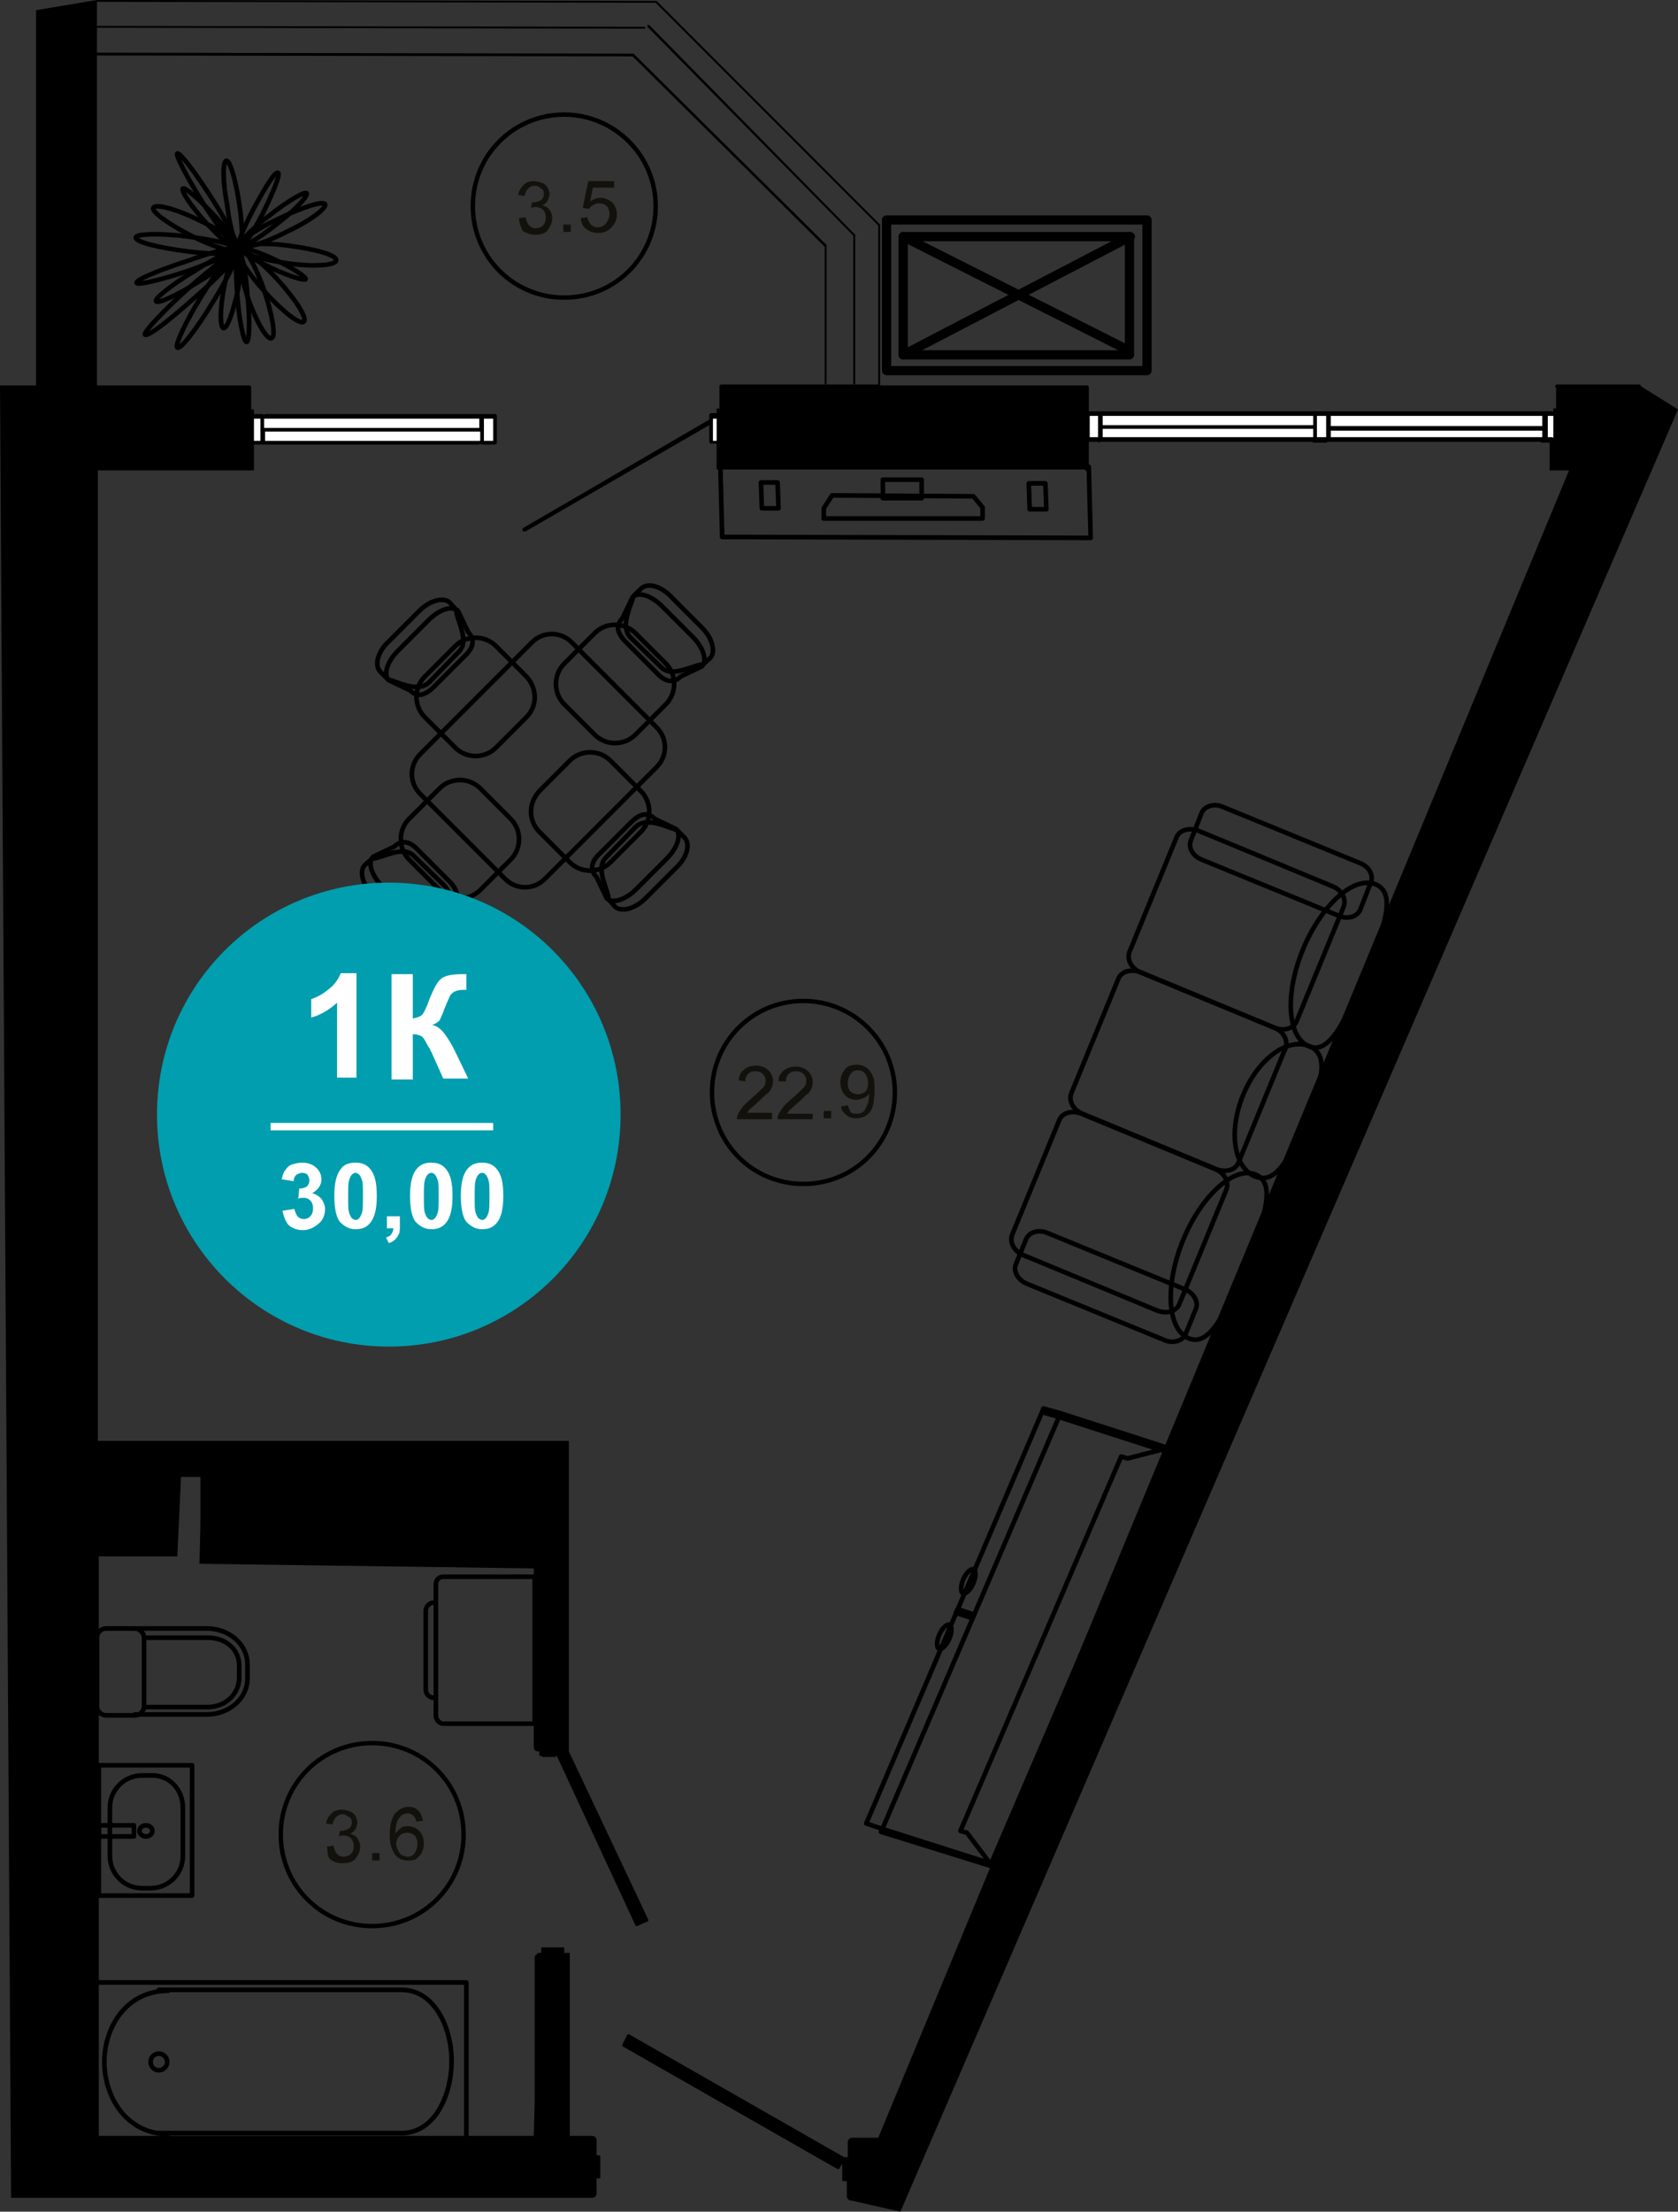<?xml version="1.0" encoding="utf-8"?>
<!-- Generator: Adobe Illustrator 26.2.1, SVG Export Plug-In . SVG Version: 6.00 Build 0)  -->
<svg version="1.1" id="Слой_1" xmlns="http://www.w3.org/2000/svg" xmlns:xlink="http://www.w3.org/1999/xlink" x="0px" y="0px"
	 viewBox="0 0 181.7 239.3" style="enable-background:new 0 0 181.7 239.3;" xml:space="preserve">
<rect x="0" y="0" width="181.7" height="239.3" fill="#333333" stroke="none"/>
<style type="text/css">
	.st0{fill:#FFFFFF;}
	.st1{fill:none;stroke:#000000;stroke-width:0.5;stroke-linecap:round;stroke-linejoin:round;stroke-miterlimit:10;}
	.st2{fill:none;stroke:#000000;stroke-width:0.48;stroke-linecap:round;stroke-linejoin:round;stroke-miterlimit:10;}
	.st3{fill:#13110C;}
	.st4{fill:none;stroke:#000000;stroke-linecap:round;stroke-linejoin:round;stroke-miterlimit:10;}
	.st5{fill:#009EAE;}
	.st6{enable-background:new    ;}
</style>
<path d="M181.7,44.3l-4-2.5l0,0c0-0.1-0.1-0.2-0.2-0.2h-0.1l0,0h-8.7l0,0l0,0h-0.1c-0.1,0-0.2,0.1-0.2,0.2c0,0.1,0.1,0.2,0.1,0.2
	v2.2h-0.3v0.3h-0.9c0,0,0,0-0.1,0c0,0,0,0-0.1,0h-23.3h-1.4h-24.5v-2.6c0-0.1-0.1-0.2-0.2-0.2H95.3V24.4v-0.1L71.1,0.1H71L10.5,0
	l0,0l0,0L3.9,1.1v40.6H0l1.2,196.1h62.9c0.3,0,0.5-0.2,0.5-0.5v-1.6h0.3c0.1,0,0.1-0.1,0.1-0.1v-2.3c0-0.1-0.1-0.1-0.1-0.1h-0.3
	v-1.6c0-0.3-0.2-0.5-0.5-0.5h-2.4v-19.8h-0.6v-0.5c0-0.1-0.1-0.1-0.1-0.1h-2.3c-0.1,0-0.1,0.1-0.1,0.1v0.5h-0.4v0.1
	c-0.2,0.1-0.3,0.2-0.3,0.4v15.4l-0.1,3.9H10.7v-62.7h8.5l0.4-8.6h1.5h0.6v5.1l-0.1,4.3l36.2,0.5v19.4c0,0.2,0.2,0.4,0.4,0.4h0.2v0.4
	c0,0.1,0.1,0.1,0.1,0.1h1.8l8.5,18.3c0,0,0,0.1,0.1,0.1l0,0c0,0,0,0,0.1,0l1.1-0.5c0.1,0,0.1-0.1,0.1-0.2l-8.6-18.2v-33.6h-51v-105
	h16.9v-2.8h0.9h23.4c0.1,0,0.1,0,0.2-0.1c0,0,0.1,0.1,0.2,0.1h1.4c0.1,0,0.2-0.1,0.2-0.2V45c0-0.1-0.1-0.2-0.2-0.2h-1.4l0,0H28.8
	c-0.1,0-0.1,0-0.2,0.1c0,0-0.1-0.1-0.2-0.1h-0.9v-0.5h-0.3v-2.2V42v-0.1c0-0.1-0.1-0.2-0.2-0.2H10.5V6l0,0l58,0.1l20.8,20.6v14.8
	c0,0.1,0.1,0.1,0.1,0.1l0.1-0.1V26.6l0,0l0,0v-0.1l0,0L68.6,5.8l0,0l0,0L10.5,5.7l0,0V3l0,0l59.3,0.1c0.1,0,0.1-0.1,0.1-0.1
	c0-0.1-0.1-0.1-0.1-0.1L10.5,2.8l0,0V0.2l0,0L71,0.3l24.1,24.1v17.2h-17c-0.1,0-0.2,0.1-0.2,0.2v2.4h-0.3v0.5H77
	c-0.1,0-0.2,0.1-0.2,0.2v0.5L56.7,57.1c-0.1,0.1-0.2,0.2-0.1,0.3c0,0.1,0.1,0.1,0.2,0.1h0.1L76.8,46v1.8c0,0.1,0.1,0.2,0.2,0.2h0.6
	v2.8h39.9c0,0.1,0.1,0.2,0.2,0.2s0.2-0.1,0.2-0.2l0,0l0,0l0,0v-3h1l0.1,0.1c0,0,0.1,0,0.1-0.1h23l0.1,0.1h1.4c0.1,0,0.1,0,0.1-0.1
	h23.1l0.1,0.1h0.9v3h0.5l0,0l0,0h1.6L95.1,231.3h-2.8c-0.3,0-0.5,0.2-0.5,0.5v1.6h-0.4l-23.3-13.3H68c0,0-0.1,0-0.1,0.1l-0.5,1
	c0,0.1,0,0.1,0,0.2l23.3,13.3c0,0,0,0,0.1,0l0,0c0,0,0.1,0,0.1-0.1l0.3-0.5v1.8c0,0.1,0.1,0.1,0.1,0.1h0.4v1.6
	c0,0.3,0.2,0.5,0.5,0.5l5.3,1.2L181.7,44.3z"/>
<polygon points="60.7,189.8 60.7,189.8 60.7,190.1 60.5,190.1 60.4,189.8 "/>
<rect x="64.5" y="233.6" width="0.2" height="2"/>
<rect x="58.7" y="211.2" width="2" height="0.3"/>
<polygon points="58.7,190.1 58.7,189.8 60.1,189.8 60.2,190.1 "/>
<path d="M69,208.4l-8.4-18.1h0.2c0.1,0,0.1-0.1,0.1-0.1v-0.4l0.4,0.1l8.5,18L69,208.4z"/>
<path class="st0" d="M28.7,47.7v-1c0,0,0,0,0.1,0H52v1c0,0,0,0-0.1,0H28.7z"/>
<rect x="52.4" y="45.3" class="st0" width="1" height="2.4"/>
<path class="st0" d="M51.9,45.3v1H28.7c0,0,0,0-0.1,0v-1c0,0,0,0,0.1,0H51.9z"/>
<rect x="27.5" y="45.3" class="st0" width="0.7" height="2.4"/>
<rect x="10.5" y="42.2" width="16.3" height="2.1"/>
<polygon class="st0" points="168.2,45 168.2,47.4 168.2,47.4 168.1,47.3 167.6,47.3 167.6,45 "/>
<polygon class="st0" points="167,46.1 167,46.1 144.1,46.1 144.1,45 167,45 "/>
<polygon class="st0" points="144.1,46.6 167,46.6 167,46.6 167,47.3 144.1,47.3 "/>
<rect x="142.6" y="45" class="st0" width="1" height="2.3"/>
<rect x="119.4" y="45" class="st0" width="22.8" height="1"/>
<polygon class="st0" points="119.4,46.4 142.2,46.4 142.2,47.3 119.4,47.3 119.4,46.4 "/>
<path d="M78.4,42.1h16.7l0.1,0.1c0,0,0.1,0,0.1-0.1h22.2v2.1H78.4L78.4,42.1L78.4,42.1z"/>
<rect x="77.2" y="45.3" class="st0" width="0.4" height="2.4"/>
<rect x="118" y="45" class="st0" width="0.9" height="2.3"/>
<rect x="79.1" y="214" transform="matrix(0.496 -0.868 0.868 0.496 -157.34 183.575)" width="0.8" height="26.6"/>
<rect x="91.4" y="233.7" width="0.3" height="2"/>
<path d="M92.5,41.6c0.1,0,0.1-0.1,0.1-0.1v-16c0,0,0,0,0-0.1l0,0L70.3,2.7c0,0-0.1,0-0.2,0c0,0,0,0.1,0,0.2l22.3,22.6v16
	C92.4,41.6,92.4,41.6,92.5,41.6z"/>
<g>
	<g>
		<polygon class="st1" points="93.8,197.3 93.8,197.3 113,152.4 113,152.4 114.8,153 126.4,156.7 122.1,157.8 121.4,157.6 
			104,198.1 104.7,198.3 107.2,201.6 95.6,197.9 		"/>
		<g>
			<polygon class="st1" points="114.8,153 95.5,198 107.3,201.7 126.6,156.8 			"/>
		</g>
	</g>
	<polygon class="st1" points="114.6,153.3 114.8,152.9 113,152.4 112.9,152.8 	"/>
	<polygon class="st1" points="105.3,175.1 105.5,174.7 103.7,174.1 103.5,174.5 	"/>
	<polygon class="st1" points="114.6,153.3 114.8,152.9 126.6,156.7 126.4,157.1 	"/>
	<polyline class="st1" points="107.4,201.5 107.3,201.9 95.4,198.2 95.6,197.8 	"/>
	<path class="st1" d="M104.3,172.4c0.3,0.1,0.8-0.4,1.1-1.1c0.3-0.7,0.3-1.4,0-1.5s-0.8,0.4-1.1,1.1
		C104,171.6,104,172.3,104.3,172.4z"/>
	<path class="st1" d="M101.7,178.4c0.3,0.1,0.8-0.4,1.1-1.1c0.3-0.7,0.3-1.4,0-1.5s-0.8,0.4-1.1,1.1
		C101.4,177.6,101.4,178.3,101.7,178.4z"/>
</g>
<g>
	<g>
		<path class="st1" d="M110.8,135.8c-1-0.4-1.5-1.4-1.2-2.2l5.1-12.4c0.3-0.8,1.4-1.1,2.4-0.7l14.5,6c1,0.4,1.5,1.4,1.2,2.2
			l-5.1,12.4c-0.3,0.8-1.4,1.1-2.4,0.7L110.8,135.8z"/>
	</g>
	<g>
		<path class="st1" d="M117.2,120.5c-1-0.4-1.5-1.4-1.2-2.2l5.1-12.4c0.3-0.8,1.4-1.1,2.4-0.7l14.5,6c1,0.4,1.5,1.4,1.2,2.2
			l-5.1,12.4c-0.3,0.8-1.4,1.1-2.4,0.7L117.2,120.5z"/>
	</g>
	<g>
		<path class="st1" d="M123.5,105.2c-1-0.4-1.5-1.4-1.2-2.2l5.1-12.4c0.3-0.8,1.4-1.1,2.4-0.7l14.5,6c1,0.4,1.5,1.4,1.2,2.2
			l-5.1,12.4c-0.3,0.8-1.4,1.1-2.4,0.7L123.5,105.2z"/>
	</g>
	<g>
		<path class="st1" d="M111.2,138.9c-1-0.4-1.5-1.4-1.2-2.1l1.1-2.7c0.3-0.8,1.4-1.1,2.3-0.7l14.9,6.1c1,0.4,1.5,1.4,1.2,2.1
			l-1.1,2.7c-0.3,0.8-1.4,1.1-2.3,0.7L111.2,138.9z"/>
	</g>
	<g>
		<path class="st1" d="M130.1,93c-1-0.4-1.5-1.4-1.1-2.2l1.1-2.8c0.3-0.8,1.4-1.1,2.3-0.7l14.9,6.1c1,0.4,1.5,1.4,1.1,2.2l-1.1,2.8
			c-0.3,0.8-1.4,1.1-2.3,0.7L130.1,93z"/>
	</g>
	<g>
		<path class="st1" d="M128.7,144.8c-2.3-1-2.6-5.7-0.6-10.6c2-4.9,5.6-8.1,7.9-7.1s0.8,5-1.2,9.9
			C132.8,141.9,131,145.8,128.7,144.8z"/>
	</g>
	<g>
		<path class="st1" d="M135.9,127.3c-2.3-1-2.9-4.9-1.3-8.8s4.8-6.3,7.2-5.3c2.3,1,1.2,4.2-0.5,8.1S138.3,128.2,135.9,127.3z"/>
	</g>
	<g>
		<path class="st1" d="M141.7,113.2c-2.3-1-2.6-5.7-0.6-10.5c2-4.8,5.5-8,7.9-7c2.3,1,0.8,4.9-1.2,9.8
			C145.7,110.3,144,114.2,141.7,113.2z"/>
	</g>
</g>
<g>
	<g>
		<path class="st1" d="M9.6,214.5v17.2h40.9v-17.2H9.6z"/>
	</g>
	<g>
		<path class="st1" d="M17.2,215.3h26.3c3.5,0,5.4,4,5.4,7.7c0,3.8-1.9,7.8-5.4,7.8H17.2"/>
	</g>
	<g>
		<path class="st1" d="M18.2,230.9c-4.5,0-6.9-4-6.9-7.8s2.4-7.7,6.9-7.7"/>
	</g>
	<g>
		<path class="st1" d="M16.3,223.1c0-0.5,0.4-0.9,0.9-0.9s0.9,0.4,0.9,0.9s-0.4,0.9-0.9,0.9S16.3,223.6,16.3,223.1z"/>
	</g>
</g>
<g>
	<rect x="10.7" y="191" class="st1" width="10.1" height="14.1"/>
	<path class="st1" d="M19.8,195.6v5.2c0,2-1.6,3.5-3.5,3.5h-0.9c-2,0-3.5-1.6-3.5-3.5v-5.2c0-2,1.6-3.5,3.5-3.5h0.9
		C18.3,192,19.8,193.6,19.8,195.6z"/>
	<ellipse class="st1" cx="15.8" cy="198.1" rx="0.7" ry="0.6"/>
	<rect x="10.7" y="197.5" class="st1" width="3.8" height="1.2"/>
</g>
<g>
	<g>
		<path class="st1" d="M14.6,176.2h7.8c2.4,0,4.4,1.7,4.4,3.9v1.5c0,2.2-2,3.9-4.4,3.9h-7.8"/>
	</g>
	<g>
		<path class="st1" d="M15.6,177.2v7.4c0,0.5-0.4,1-1,1h-3.1c-0.5,0-1-0.4-1-1v-7.4c0-0.5,0.4-1,1-1h3.1
			C15.1,176.2,15.6,176.7,15.6,177.2z"/>
	</g>
	<g>
		<path class="st1" d="M15.7,177.2h6.8c2,0,3.4,1.3,3.4,3v1.3c0,1.8-1.5,3.2-3.4,3.2h-6.8"/>
	</g>
</g>
<g>
	<path class="st1" d="M57,73.2l-3.3-3.3c-1.2-1.2-3.2-1.2-4.4,0L46,73.2c-1.2,1.2-1.2,3.2,0,4.4l3.3,3.3c1.2,1.2,3.2,1.2,4.4,0
		l3.3-3.3C58.2,76.4,58.2,74.5,57,73.2z"/>
	<path class="st1" d="M46.5,73.8c-1.2,1.2-3.4,0-4.5-0.3l-0.8-0.8c-0.7-0.7-0.3-2.2,0.9-3.3l3.3-3.3c1.2-1.2,2.7-1.5,3.3-0.9
		l0.7,0.8c0,1,1.5,3.3,0.3,4.5L46.5,73.8z"/>
	<path class="st1" d="M47,74.3c-1.2,1.2-2,1-2.6,0.4l-2.3-1.1c-0.6-0.6-0.2-2,1-3.2l3.3-3.3c1.2-1.2,2.6-1.6,3.2-1l1.1,2.3
		c0.6,0.6,0.8,1.5-0.4,2.6L47,74.3z"/>
</g>
<g>
	<path class="st1" d="M58.4,90l3.3,3.3c1.2,1.2,3.2,1.2,4.4,0l3.3-3.3c1.2-1.2,1.2-3.2,0-4.4l-3.3-3.3c-1.2-1.2-3.2-1.2-4.4,0
		l-3.3,3.3C57.2,86.9,57.2,88.8,58.4,90z"/>
	<path class="st1" d="M68.8,89.5c1.2-1.2,3.4,0,4.5,0.3l0.8,0.8c0.7,0.7,0.3,2.2-0.9,3.3l-3.3,3.3c-1.2,1.2-2.7,1.5-3.3,0.9
		l-0.7-0.8c0-1-1.5-3.3-0.3-4.5L68.8,89.5z"/>
	<path class="st1" d="M68.3,89c1.2-1.2,2-1,2.6-0.4l2.3,1.1c0.6,0.6,0.2,2-1,3.2l-3.3,3.3c-1.2,1.2-2.6,1.6-3.2,1l-1.1-2.3
		c-0.6-0.6-0.8-1.5,0.4-2.6L68.3,89z"/>
</g>
<g>
	<path class="st1" d="M47.6,85.3l-3.3,3.3c-1.2,1.2-1.2,3.2,0,4.4l3.3,3.3c1.2,1.2,3.2,1.2,4.4,0l3.3-3.3c1.2-1.2,1.2-3.2,0-4.4
		L52,85.3C50.8,84.1,48.8,84.1,47.6,85.3z"/>
	<path class="st1" d="M48.1,95.8c1.2,1.2,0,3.4-0.3,4.5l-0.8,0.8c-0.7,0.7-2.2,0.3-3.3-0.9l-3.3-3.3c-1.2-1.2-1.5-2.7-0.9-3.3
		l0.8-0.7c1,0,3.3-1.5,4.5-0.3L48.1,95.8z"/>
	<path class="st1" d="M48.6,95.3c1.2,1.2,1,2,0.4,2.6l-1.1,2.3c-0.6,0.6-2,0.2-3.2-1l-3.3-3.3c-1.2-1.2-1.6-2.6-1-3.2l2.3-1.1
		c0.6-0.6,1.5-0.8,2.6,0.4L48.6,95.3z"/>
</g>
<g>
	<path class="st1" d="M68.8,79.5l3.3-3.3c1.2-1.2,1.2-3.2,0-4.4l-3.3-3.3c-1.2-1.2-3.2-1.2-4.4,0l-3.3,3.3c-1.2,1.2-1.2,3.2,0,4.4
		l3.3,3.3C65.6,80.7,67.6,80.7,68.8,79.5z"/>
	<path class="st1" d="M68.3,69c-1.2-1.2,0-3.4,0.3-4.5l0.8-0.8c0.7-0.7,2.2-0.3,3.3,0.9l3.3,3.3c1.2,1.2,1.5,2.7,0.9,3.3l-0.8,0.7
		c-1,0-3.3,1.5-4.5,0.3L68.3,69z"/>
	<path class="st1" d="M67.8,69.5c-1.2-1.2-1-2-0.4-2.6l1.1-2.3c0.6-0.6,2-0.2,3.2,1l3.3,3.3c1.2,1.2,1.6,2.6,1,3.2l-2.3,1.1
		c-0.6,0.6-1.5,0.8-2.6-0.4L67.8,69.5z"/>
</g>
<path class="st1" d="M45.5,81.6l12.1-12.1c1.2-1.2,3.1-1.2,4.3,0l9.2,9.2c1.2,1.2,1.2,3.1,0,4.3L59,95.1c-1.2,1.2-3.1,1.2-4.3,0
	l-9.2-9.2C44.3,84.7,44.3,82.8,45.5,81.6z"/>
<g>
	<g>
		<path class="st1" d="M78,50.4l39.9,0.1l0.2,7.7l-39.9-0.1L78,50.4z"/>
	</g>
	<g>
		<path class="st1" d="M111.4,52.3h1.8l0.1,2.8h-1.8L111.4,52.3z"/>
	</g>
	<g>
		<path class="st1" d="M82.4,52.2h1.8l0.1,2.8h-1.8L82.4,52.2z"/>
	</g>
	<g>
		<path class="st1" d="M95.6,51.9h4.2v2h-4.2V51.9z"/>
	</g>
	<path class="st1" d="M89.2,55v1.1h17.2v-1.2l-1-1.2l-15.3-0.1L89.2,55z"/>
</g>
<g>
	<g>
		<path class="st1" d="M47.2,185.6v-14.2c0-0.5,0.4-0.8,0.8-0.8h9.9v15.9H48C47.6,186.5,47.2,186.1,47.2,185.6z"/>
	</g>
	<g>
		<path class="st1" d="M47,183.7c-0.5,0-0.9-0.4-0.9-0.9v-8.5c0-0.5,0.4-0.9,0.9-0.9"/>
	</g>
</g>
<g>
	<path class="st1" d="M25.9,26.7c-0.2-0.3,1.2-1.8,3.3-3.4c2-1.6,3.8-2.6,4-2.4c0.2,0.3-1.2,1.8-3.3,3.4
		C27.9,25.9,26.1,26.9,25.9,26.7L25.9,26.7z"/>
	<path class="st1" d="M25.9,26.6c0.4,0.1,0.3,2.1-0.1,4.6c-0.5,2.4-1.2,4.4-1.6,4.3c-0.4-0.1-0.4-2.1,0.1-4.6
		C24.8,28.5,25.5,26.6,25.9,26.6L25.9,26.6z"/>
	<path class="st1" d="M19.2,16.6c0.3-0.1,1.9,2,3.7,4.8c1.8,2.8,3,5.2,2.8,5.4c-0.3,0.1-1.9-2-3.7-4.8C20.2,19.1,19,16.8,19.2,16.6
		L19.2,16.6z"/>
	<path class="st1" d="M26,26.9c0.5-0.2,1.7,1.9,2.6,4.5c0.9,2.7,1.3,5,0.8,5.2s-1.7-1.9-2.6-4.5C25.9,29.3,25.5,27,26,26.9L26,26.9z
		"/>
	<path class="st1" d="M24.5,17.4c0.4-0.1,1,2,1.4,4.6s0.4,4.8,0,4.9c-0.3,0-1-2.1-1.3-4.7C24.1,19.6,24.1,17.5,24.5,17.4L24.5,17.4z
		"/>
	<path class="st1" d="M16.6,22.5c0.2-0.5,2.5,0.1,5.1,1.4c2.6,1.2,4.5,2.6,4.3,3.1s-2.5-0.1-5.1-1.4C18.3,24.3,16.4,22.9,16.6,22.5
		L16.6,22.5z"/>
	<path class="st1" d="M26,27c0.2,0.3-1.7,1.8-4.2,3.3c-2.5,1.6-4.7,2.6-4.9,2.3c-0.2-0.3,1.7-1.8,4.2-3.3C23.6,27.7,25.8,26.7,26,27
		L26,27z"/>
	<path class="st1" d="M26.1,26.9c0.1-0.2,1.8,0.3,3.7,1.2s3.4,1.9,3.3,2.1c-0.1,0.2-1.8-0.3-3.7-1.2C27.5,28.1,26,27.2,26.1,26.9
		L26.1,26.9z"/>
	<path class="st1" d="M26.1,26.6c-0.2-0.5,1.6-1.8,4.2-3c2.5-1.2,4.7-1.9,4.9-1.5c0.2,0.4-1.6,1.8-4.2,3
		C28.5,26.4,26.3,27,26.1,26.6L26.1,26.6z"/>
	<path class="st1" d="M25.9,27.1c0.2,0.2-1.8,2.5-4.7,5c-2.8,2.5-5.2,4.4-5.5,4.1c-0.2-0.2,1.9-2.5,4.7-5
		C23.2,28.7,25.7,26.9,25.9,27.1L25.9,27.1z"/>
	<path class="st1" d="M14.7,25.7c0-0.4,2.6-0.5,5.7-0.1s5.6,1,5.6,1.5c-0.1,0.4-2.6,0.5-5.7,0.1S14.7,26.2,14.7,25.7L14.7,25.7z"/>
	<path class="st1" d="M25.9,27.1c0.4-0.3,2.3,1.1,4.2,3.2c1.9,2.1,3.2,4.1,2.8,4.5s-2.3-1.1-4.2-3.2C26.8,29.5,25.5,27.5,25.9,27.1
		L25.9,27.1z"/>
	<path class="st1" d="M30.1,18.7c0.3,0.1-0.5,2.1-1.7,4.5c-1.2,2.3-2.4,4.1-2.7,4c-0.3-0.1,0.5-2.2,1.7-4.5
		C28.7,20.3,29.8,18.5,30.1,18.7L30.1,18.7z"/>
	<path class="st1" d="M26.2,26.9c0-0.5,2.4-0.7,5.2-0.3c2.9,0.4,5.1,1,5,1.6c-0.1,0.5-2.4,0.7-5.2,0.3
		C28.4,28.1,26.1,27.5,26.2,26.9L26.2,26.9z"/>
	<path class="st1" d="M19.8,20.4c0.2-0.2,1.7,1.1,3.4,2.9c1.7,1.8,2.8,3.5,2.6,3.7c-0.3,0.2-1.8-1.1-3.5-2.9
		C20.7,22.3,19.6,20.7,19.8,20.4L19.8,20.4z"/>
	<path class="st1" d="M19.2,37.6c-0.3-0.2,0.9-2.8,2.7-5.7c1.8-2.9,3.6-5.2,3.9-5s-0.9,2.8-2.7,5.7C21.3,35.6,19.5,37.9,19.2,37.6
		L19.2,37.6z"/>
	<path class="st1" d="M25.8,27c0.3,0,0.8,2.2,1,5c0.3,2.7,0.2,5-0.1,5c-0.3,0-0.8-2.2-1-5C25.5,29.3,25.5,27,25.8,27L25.8,27z"/>
	<path class="st1" d="M25.7,26.9c0.1,0.3-2.3,1.3-5.3,2.4c-3,1-5.6,1.6-5.6,1.3c-0.1-0.3,2.2-1.3,5.3-2.3
		C23.1,27.2,25.6,26.6,25.7,26.9L25.7,26.9z"/>
</g>
<path class="st2" d="M87,108.3c-5.5,0-9.9,4.4-9.9,9.9c0,5.5,4.4,9.9,9.9,9.9s9.9-4.4,9.9-9.9S92.4,108.3,87,108.3"/>
<g>
	<path class="st3" d="M83.6,120.4v0.7h-3.8c0-0.2,0-0.3,0.1-0.5c0.1-0.3,0.3-0.5,0.5-0.8s0.5-0.5,0.9-0.9c0.6-0.5,1-0.9,1.3-1.2
		s0.3-0.6,0.3-0.8c0-0.3-0.1-0.5-0.3-0.7s-0.5-0.3-0.8-0.3s-0.6,0.1-0.8,0.3s-0.3,0.5-0.3,0.8l-0.7-0.1c0-0.5,0.2-0.9,0.6-1.2
		s0.8-0.4,1.3-0.4s1,0.2,1.3,0.5s0.5,0.7,0.5,1.1c0,0.2,0,0.5-0.1,0.7s-0.2,0.5-0.5,0.7s-0.6,0.6-1.1,1c-0.4,0.4-0.7,0.6-0.8,0.7
		s-0.2,0.3-0.3,0.4H83.6z"/>
	<path class="st3" d="M88,120.4v0.7h-3.8c0-0.2,0-0.3,0.1-0.5c0.1-0.3,0.3-0.5,0.5-0.8s0.5-0.5,0.9-0.9c0.6-0.5,1-0.9,1.3-1.2
		s0.3-0.6,0.3-0.8c0-0.3-0.1-0.5-0.3-0.7s-0.5-0.3-0.8-0.3s-0.6,0.1-0.8,0.3s-0.3,0.5-0.3,0.8h-0.8c0-0.5,0.2-0.9,0.6-1.2
		s0.8-0.4,1.3-0.4s1,0.2,1.3,0.5s0.5,0.7,0.5,1.1c0,0.2,0,0.5-0.1,0.7s-0.2,0.5-0.5,0.7s-0.6,0.6-1.1,1c-0.4,0.4-0.7,0.6-0.8,0.7
		s-0.2,0.3-0.3,0.4H88V120.4z"/>
	<path class="st3" d="M89.2,121v-0.8H90v0.8H89.2z"/>
	<path class="st3" d="M91.1,119.7l0.7-0.1c0.1,0.3,0.2,0.5,0.3,0.7s0.4,0.2,0.6,0.2s0.4,0,0.6-0.1s0.3-0.2,0.4-0.4s0.2-0.4,0.3-0.7
		s0.1-0.6,0.1-0.9v-0.1c-0.1,0.2-0.3,0.4-0.6,0.5S93,119,92.7,119c-0.5,0-0.9-0.2-1.2-0.5s-0.5-0.8-0.5-1.4c0-0.6,0.2-1,0.5-1.4
		s0.8-0.5,1.3-0.5c0.4,0,0.7,0.1,1,0.3s0.5,0.5,0.7,0.9s0.2,0.9,0.2,1.6c0,0.7-0.1,1.3-0.2,1.7s-0.4,0.8-0.7,1s-0.7,0.3-1.1,0.3
		s-0.8-0.1-1.1-0.4S91.1,120.2,91.1,119.7z M94,117.2c0-0.4-0.1-0.7-0.3-1s-0.5-0.4-0.8-0.4s-0.6,0.1-0.8,0.4s-0.3,0.6-0.3,1
		s0.1,0.7,0.3,0.9s0.5,0.3,0.8,0.3s0.6-0.1,0.8-0.3S94,117.6,94,117.2z"/>
</g>
<path class="st2" d="M40.3,188.6c-5.5,0-9.9,4.4-9.9,9.9s4.4,9.9,9.9,9.9s9.9-4.4,9.9-9.9S45.8,188.6,40.3,188.6"/>
<g>
	<path class="st3" d="M35.4,199.8l0.7-0.1c0.1,0.4,0.2,0.7,0.4,0.9s0.4,0.3,0.7,0.3c0.3,0,0.6-0.1,0.8-0.3s0.3-0.5,0.3-0.9
		c0-0.3-0.1-0.6-0.3-0.8s-0.5-0.3-0.8-0.3c-0.1,0-0.3,0-0.5,0.1l0.1-0.6h0.1c0.3,0,0.6-0.1,0.8-0.2s0.4-0.4,0.4-0.7
		s-0.1-0.5-0.3-0.6s-0.4-0.3-0.7-0.3c-0.3,0-0.5,0.1-0.7,0.3s-0.3,0.4-0.4,0.8l-0.7-0.1c0.1-0.5,0.3-0.8,0.6-1.1s0.7-0.4,1.1-0.4
		c0.3,0,0.6,0.1,0.9,0.2s0.5,0.3,0.6,0.5s0.2,0.5,0.2,0.7s-0.1,0.5-0.2,0.7s-0.3,0.4-0.6,0.5c0.3,0.1,0.6,0.2,0.8,0.5
		s0.3,0.6,0.3,0.9c0,0.5-0.2,0.9-0.5,1.3s-0.8,0.5-1.4,0.5c-0.5,0-0.9-0.1-1.3-0.4S35.5,200.3,35.4,199.8z"/>
	<path class="st3" d="M40.3,201.3v-0.8h0.8v0.8H40.3z"/>
	<path class="st3" d="M45.8,197l-0.7,0.1c-0.1-0.3-0.2-0.5-0.3-0.6c-0.2-0.2-0.4-0.3-0.7-0.3c-0.2,0-0.4,0.1-0.6,0.2
		c-0.2,0.2-0.4,0.4-0.5,0.7s-0.2,0.8-0.2,1.3c0.2-0.3,0.4-0.4,0.6-0.6s0.5-0.2,0.8-0.2c0.5,0,0.9,0.2,1.2,0.5s0.5,0.8,0.5,1.3
		c0,0.4-0.1,0.7-0.2,1s-0.4,0.5-0.6,0.7s-0.6,0.2-0.9,0.2c-0.6,0-1.1-0.2-1.4-0.6s-0.6-1.1-0.6-2.1c0-1.1,0.2-1.9,0.6-2.4
		c0.4-0.4,0.8-0.7,1.4-0.7c0.5,0,0.8,0.1,1.1,0.4S45.7,196.6,45.8,197z M42.9,199.5c0,0.2,0.1,0.5,0.2,0.7s0.2,0.4,0.4,0.5
		s0.4,0.2,0.6,0.2c0.3,0,0.6-0.1,0.8-0.4s0.3-0.6,0.3-1s-0.1-0.7-0.3-0.9s-0.5-0.3-0.8-0.3s-0.6,0.1-0.8,0.3S42.9,199.1,42.9,199.5z
		"/>
</g>
<path class="st2" d="M61.1,12.4c-5.5,0-9.9,4.4-9.9,9.9s4.4,9.9,9.9,9.9s9.9-4.4,9.9-9.9C71,16.8,66.5,12.4,61.1,12.4"/>
<g>
	<path class="st3" d="M56.2,23.6l0.7-0.1c0.1,0.4,0.2,0.7,0.4,0.9s0.4,0.3,0.7,0.3c0.3,0,0.6-0.1,0.8-0.3c0.2-0.2,0.3-0.5,0.3-0.9
		c0-0.3-0.1-0.6-0.3-0.8c-0.2-0.2-0.5-0.3-0.8-0.3c-0.1,0-0.3,0-0.5,0.1l0.1-0.6h0.1c0.3,0,0.6-0.1,0.8-0.2s0.4-0.4,0.4-0.7
		s-0.1-0.5-0.3-0.6c-0.2-0.2-0.4-0.3-0.7-0.3c-0.3,0-0.5,0.1-0.7,0.3s-0.3,0.4-0.4,0.8l-0.7-0.1c0.1-0.5,0.3-0.8,0.6-1.1
		c0.3-0.3,0.7-0.4,1.1-0.4c0.3,0,0.6,0.1,0.9,0.2c0.3,0.1,0.5,0.3,0.6,0.5s0.2,0.5,0.2,0.7s-0.1,0.5-0.2,0.7s-0.3,0.4-0.6,0.5
		c0.3,0.1,0.6,0.2,0.8,0.5s0.3,0.6,0.3,0.9c0,0.5-0.2,0.9-0.5,1.3s-0.8,0.5-1.4,0.5c-0.5,0-0.9-0.2-1.3-0.4
		C56.4,24.5,56.2,24.1,56.2,23.6z"/>
	<path class="st3" d="M61,25.1v-0.8h0.8v0.8H61z"/>
	<path class="st3" d="M62.9,23.6l0.7-0.1c0.1,0.4,0.2,0.6,0.4,0.8c0.2,0.2,0.4,0.3,0.7,0.3c0.3,0,0.6-0.1,0.9-0.4
		c0.2-0.3,0.4-0.6,0.4-1s-0.1-0.7-0.3-0.9c-0.2-0.2-0.5-0.3-0.9-0.3c-0.2,0-0.4,0.1-0.6,0.2c-0.2,0.1-0.3,0.2-0.4,0.4l-0.7-0.1
		l0.6-2.9h2.8v0.7h-2.3l-0.3,1.5c0.3-0.2,0.7-0.4,1.1-0.4c0.5,0,0.9,0.2,1.3,0.5c0.3,0.3,0.5,0.8,0.5,1.3s-0.2,1-0.5,1.3
		c-0.4,0.5-0.9,0.7-1.5,0.7c-0.5,0-0.9-0.1-1.3-0.4C63.1,24.5,62.9,24.1,62.9,23.6z"/>
</g>
<g>
	<rect x="96" y="23.8" class="st4" width="28.2" height="16.3"/>
	<rect x="97.8" y="25.6" class="st4" width="24.5" height="12.8"/>
	<line class="st4" x1="97.8" y1="38.4" x2="122.4" y2="25.6"/>
	<line class="st4" x1="97.8" y1="25.6" x2="122" y2="37.8"/>
</g>
<g>
	<path class="st5" d="M42.1,145.7c13.9,0,25.1-11.2,25.1-25.1S56,95.5,42.1,95.5S17,106.7,17,120.6C17,134.5,28.3,145.7,42.1,145.7z
		"/>
	<path class="st0" d="M29.3,121.5h24.1v0.8H29.3V121.5z"/>
	<g class="st6">
		<path class="st0" d="M38.7,116.6h-2.2v-8.1c-0.8,0.7-1.7,1.3-2.8,1.6v-2c0.6-0.2,1.2-0.5,1.8-1c0.7-0.5,1.1-1.1,1.4-1.8h1.7v11.3
			H38.7z"/>
		<path class="st0" d="M42.4,105.4h2.3v4.8c0.5-0.1,0.8-0.2,1-0.4c0.2-0.2,0.5-0.8,0.8-1.7c0.5-1.2,0.9-2,1.4-2.3s1.2-0.4,2.3-0.4
			c0.1,0,0.2,0,0.3,0v1.7h-0.3c-0.5,0-0.8,0.1-1,0.2s-0.4,0.3-0.5,0.5s-0.3,0.7-0.6,1.4c-0.1,0.4-0.3,0.7-0.4,1s-0.4,0.5-0.9,0.7
			c0.5,0.1,0.9,0.4,1.3,0.9c0.3,0.4,0.7,1,1.1,1.8l1.5,3.1H48l-1.3-2.9c0,0-0.1-0.1-0.1-0.2c0,0-0.1-0.2-0.3-0.5
			c-0.3-0.6-0.5-0.9-0.7-1s-0.5-0.2-0.9-0.2v4.9h-2.3L42.4,105.4L42.4,105.4z"/>
	</g>
	<g id="MTEXT_00000019678701221270616270000006192286621151694217_">
		<g>
			<g class="st6">
				<path class="st0" d="M30.6,131l1.3-0.2c0,0.3,0.2,0.6,0.3,0.8c0.2,0.2,0.4,0.3,0.7,0.3c0.3,0,0.5-0.1,0.7-0.3s0.3-0.5,0.3-0.9
					c0-0.3-0.1-0.6-0.3-0.8c-0.2-0.2-0.4-0.3-0.7-0.3c-0.2,0-0.4,0-0.6,0.1l0.1-1.1c0.4,0,0.6-0.1,0.8-0.2c0.2-0.2,0.3-0.4,0.3-0.7
					c0-0.2-0.1-0.4-0.2-0.6c-0.1-0.1-0.3-0.2-0.6-0.2c-0.2,0-0.4,0.1-0.6,0.2c-0.2,0.2-0.3,0.4-0.3,0.7l-1.3-0.2
					c0.1-0.4,0.2-0.8,0.4-1c0.2-0.3,0.4-0.5,0.7-0.6c0.3-0.1,0.7-0.2,1.1-0.2c0.7,0,1.2,0.2,1.6,0.6c0.3,0.3,0.5,0.7,0.5,1.2
					c0,0.6-0.3,1.1-1,1.5c0.4,0.1,0.7,0.3,1,0.6c0.2,0.3,0.4,0.7,0.4,1.1c0,0.6-0.2,1.2-0.7,1.6s-1,0.7-1.7,0.7
					c-0.6,0-1.2-0.2-1.6-0.6C30.9,132.1,30.7,131.6,30.6,131z"/>
				<path class="st0" d="M38.5,125.8c0.7,0,1.2,0.2,1.6,0.7c0.5,0.6,0.7,1.5,0.7,2.9c0,1.3-0.2,2.3-0.7,2.9
					c-0.4,0.5-0.9,0.7-1.6,0.7s-1.2-0.3-1.7-0.8c-0.4-0.5-0.6-1.5-0.6-2.8s0.2-2.3,0.7-2.9C37.2,126,37.8,125.8,38.5,125.8z
					 M38.5,126.9c-0.2,0-0.3,0.1-0.4,0.2c-0.1,0.1-0.2,0.3-0.3,0.6c-0.1,0.4-0.1,0.9-0.1,1.8s0,1.4,0.1,1.7s0.2,0.5,0.3,0.6
					c0.1,0.1,0.3,0.2,0.4,0.2c0.2,0,0.3-0.1,0.4-0.2c0.1-0.1,0.2-0.3,0.3-0.6c0.1-0.3,0.1-0.9,0.1-1.8s0-1.4-0.1-1.7
					s-0.2-0.5-0.3-0.6C38.8,127,38.6,126.9,38.5,126.9z"/>
				<path class="st0" d="M41.9,131.6h1.4v1c0,0.4,0,0.7-0.1,0.9s-0.2,0.4-0.4,0.6c-0.2,0.2-0.4,0.3-0.7,0.4l-0.3-0.6
					c0.3-0.1,0.5-0.2,0.6-0.4s0.2-0.4,0.2-0.6h-0.7V131.6z"/>
				<path class="st0" d="M46.7,125.8c0.7,0,1.2,0.2,1.6,0.7c0.5,0.6,0.7,1.5,0.7,2.9c0,1.3-0.2,2.3-0.7,2.9
					c-0.4,0.5-0.9,0.7-1.6,0.7s-1.2-0.3-1.7-0.8c-0.4-0.5-0.6-1.5-0.6-2.8s0.2-2.3,0.7-2.9C45.5,126,46,125.8,46.7,125.8z
					 M46.7,126.9c-0.2,0-0.3,0.1-0.4,0.2c-0.1,0.1-0.2,0.3-0.3,0.6c-0.1,0.4-0.1,0.9-0.1,1.8s0,1.4,0.1,1.7s0.2,0.5,0.3,0.6
					c0.1,0.1,0.3,0.2,0.4,0.2c0.2,0,0.3-0.1,0.4-0.2c0.1-0.1,0.2-0.3,0.3-0.6c0.1-0.3,0.1-0.9,0.1-1.8s0-1.4-0.1-1.7
					s-0.2-0.5-0.3-0.6C47,127,46.9,126.9,46.7,126.9z"/>
				<path class="st0" d="M52.2,125.8c0.7,0,1.2,0.2,1.6,0.7c0.5,0.6,0.7,1.5,0.7,2.9c0,1.3-0.2,2.3-0.7,2.9
					c-0.4,0.5-0.9,0.7-1.6,0.7s-1.2-0.3-1.7-0.8c-0.4-0.5-0.6-1.5-0.6-2.8s0.2-2.3,0.7-2.9C51,126,51.5,125.8,52.2,125.8z
					 M52.2,126.9c-0.2,0-0.3,0.1-0.4,0.2c-0.1,0.1-0.2,0.3-0.3,0.6c-0.1,0.4-0.1,0.9-0.1,1.8s0,1.4,0.1,1.7s0.2,0.5,0.3,0.6
					c0.1,0.1,0.3,0.2,0.4,0.2c0.2,0,0.3-0.1,0.4-0.2c0.1-0.1,0.2-0.3,0.3-0.6c0.1-0.3,0.1-0.9,0.1-1.8s0-1.4-0.1-1.7
					s-0.2-0.5-0.3-0.6C52.5,127,52.4,126.9,52.2,126.9z"/>
			</g>
		</g>
	</g>
</g>
</svg>
